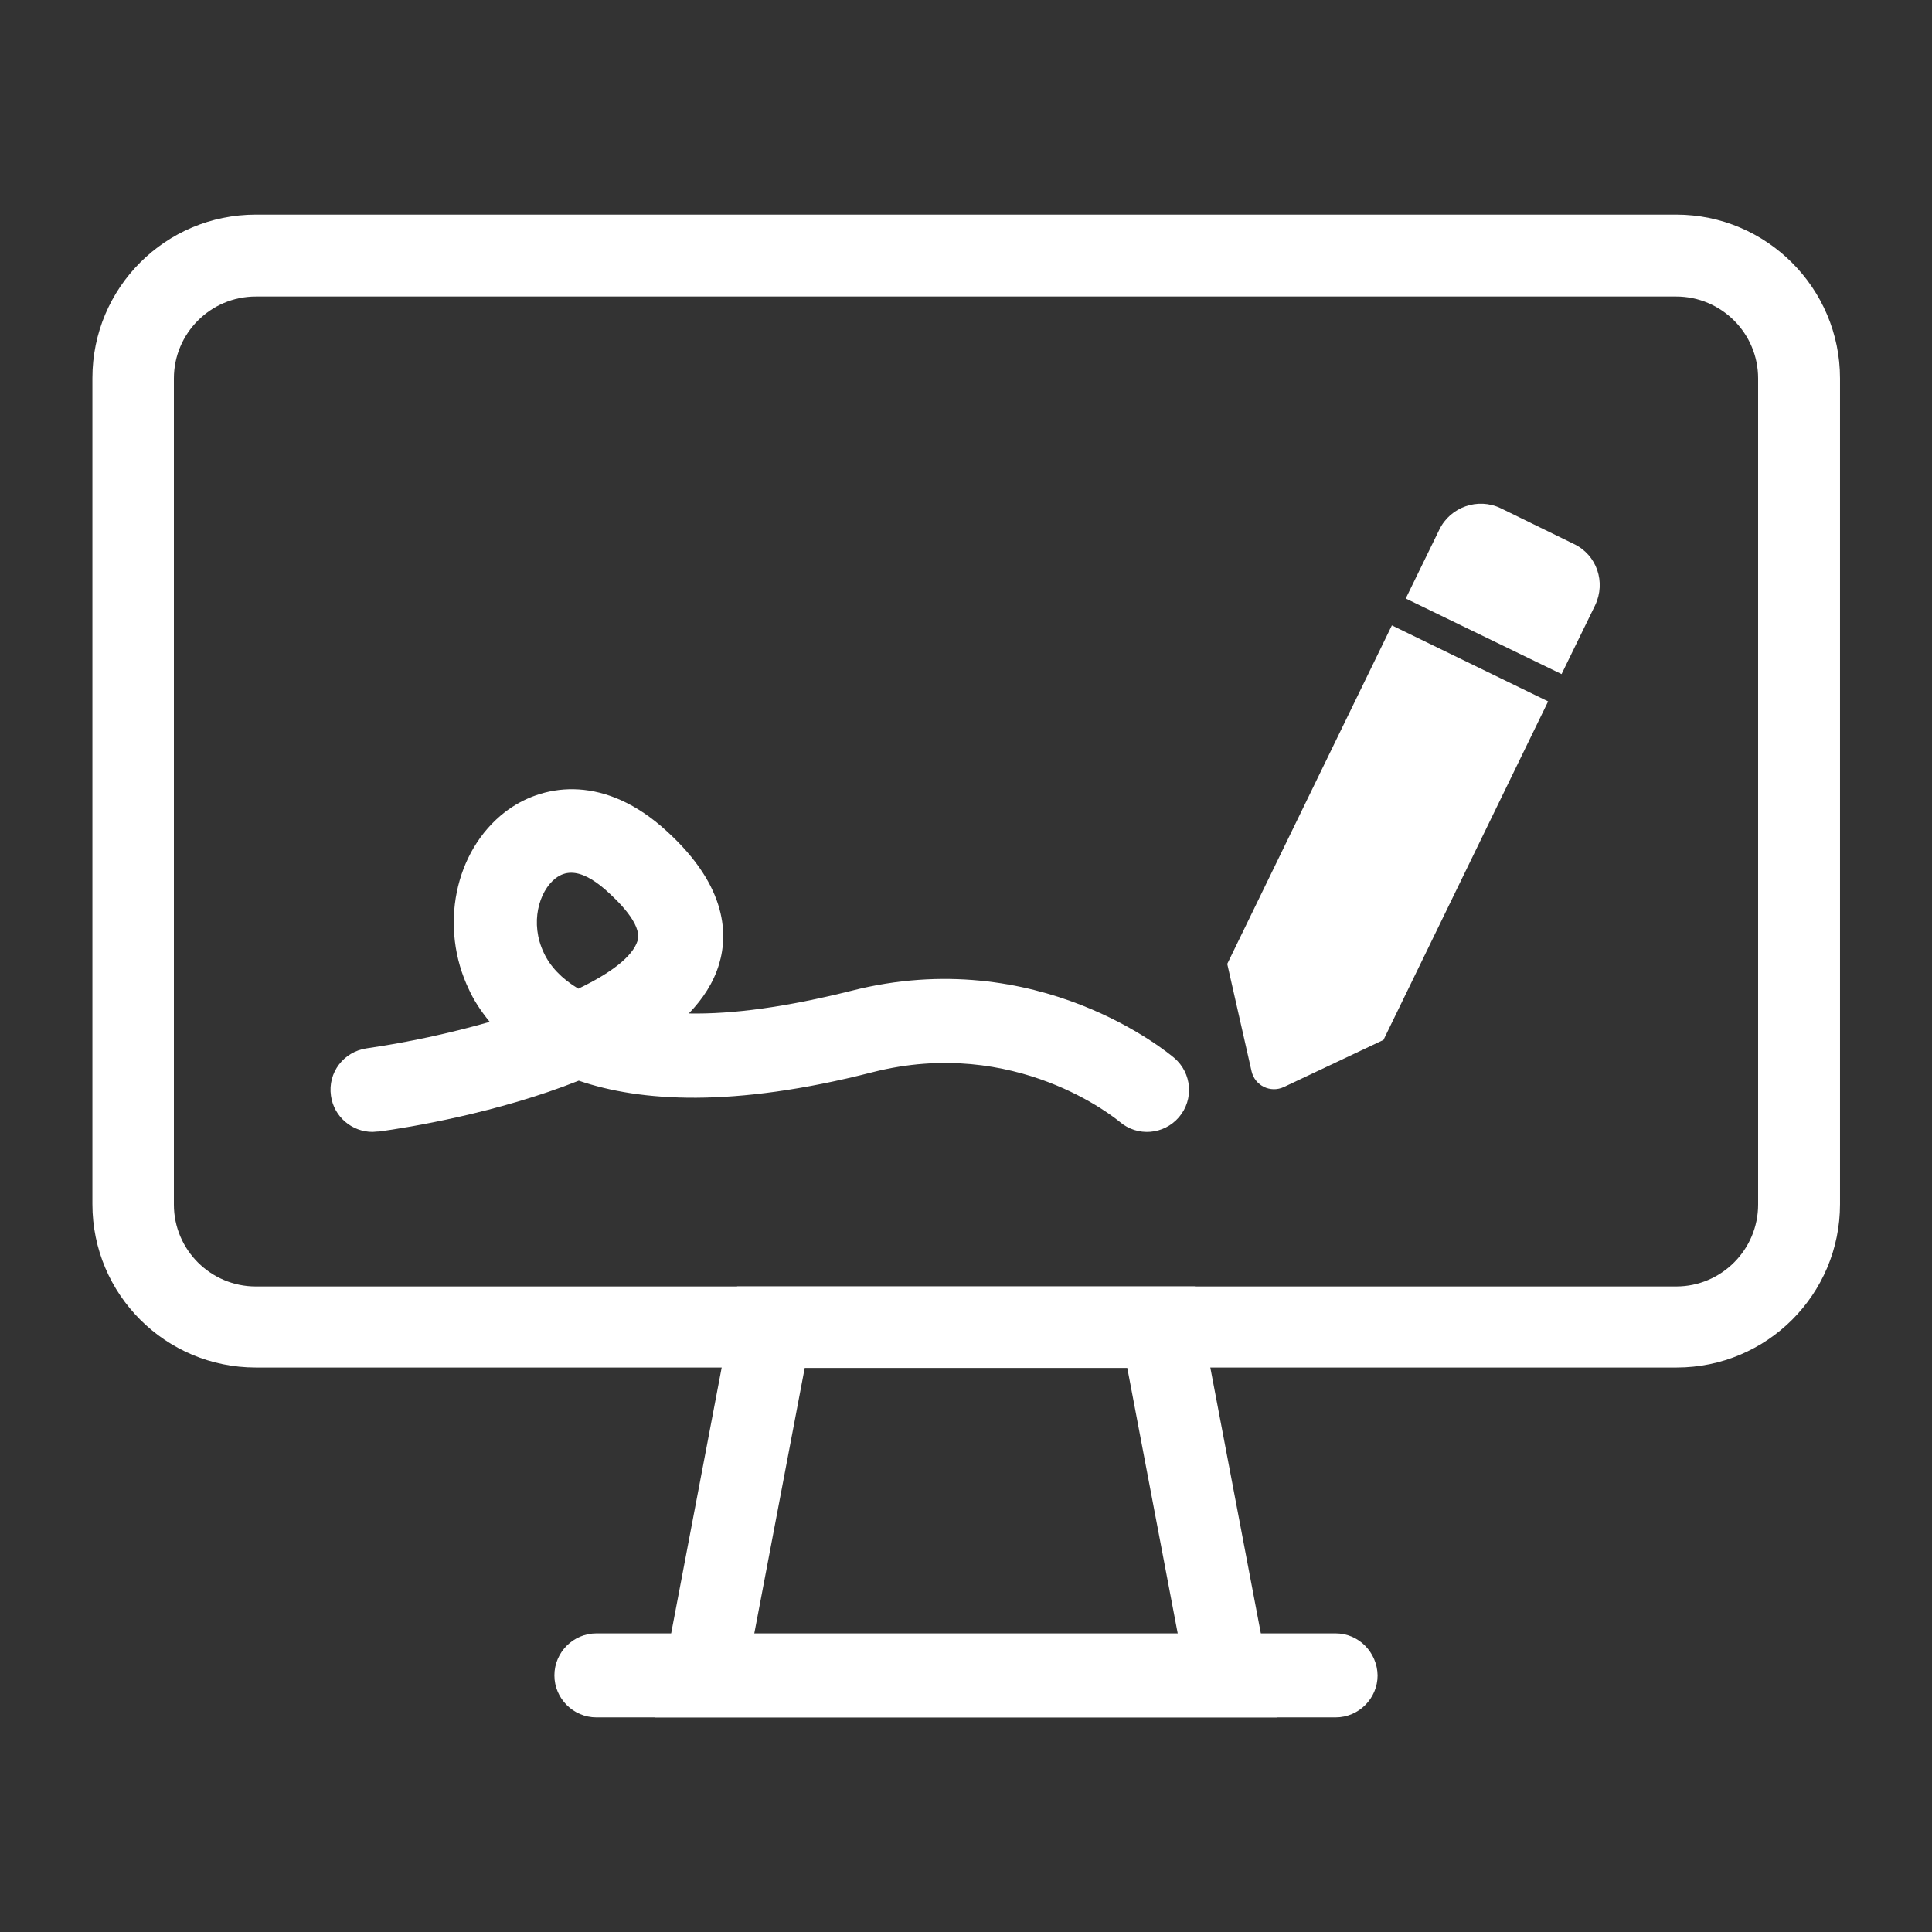 <?xml version="1.0" encoding="utf-8"?>
<!-- Generator: Adobe Illustrator 24.3.0, SVG Export Plug-In . SVG Version: 6.00 Build 0)  -->
<svg xmlns="http://www.w3.org/2000/svg" xmlns:xlink="http://www.w3.org/1999/xlink" version="1.1" x="0px" y="0px" viewBox="0 0 46 46" style="enable-background:new 0 0 46 46;" xml:space="preserve">
<rect x="0" y="0" width="46" height="46" fill="#333333" stroke="none"/>
<style type="text/css">
	.st0{fill:none;stroke:#1086C9;stroke-width:3;stroke-miterlimit:10;}
	.st1{fill:#8299CE;}
	.st2{fill:#DDA680;}
	.st3{fill:#BC8662;}
	.st4{fill:#FFC74E;}
	.st5{fill:#603E3C;}
	.st6{fill:#FCF03F;}
	.st7{fill:#D6BF83;}
	.st8{fill:#BC9C5B;}
	.st9{fill:#42009A;}
	.st10{fill:#281205;}
	.st11{fill:#6F9FDE;}
	.st12{fill:#005F94;}
	.st13{fill:#EFDA9A;}
	.st14{fill:#C66D0E;}
	.st15{fill:#EBB30C;}
	.st16{fill:#6BDBFF;}
	.st17{fill:#420045;}
	.st18{fill:#34C258;}
	.st19{fill:#A61E1E;}
	.st20{fill:#8B6137;}
	.st21{fill:#7F532A;}
	.st22{fill:#271006;}
	.st23{fill:#ECECEC;}
	.st24{fill:#F75959;}
	.st25{fill:#BD2222;}
	.st26{fill:#F6F6F6;}
	.st27{fill:#1086C9;}
	.st28{fill:#73BB33;}
	.st29{display:none;}
	.st30{display:inline;}
	.st31{opacity:0.5;}
	.st32{fill:#FFFFFF;}
	.st33{fill:#FFFFFF;stroke:#1086C9;stroke-miterlimit:10;}
	.st34{fill:none;stroke:#1086C9;stroke-width:2;stroke-linejoin:round;stroke-miterlimit:10;}
	.st35{fill:none;stroke:#73BB33;stroke-width:2;stroke-linecap:round;stroke-miterlimit:10;}
	.st36{fill:none;stroke:#1086C9;stroke-width:2;stroke-linecap:round;stroke-linejoin:round;stroke-miterlimit:10;}
	.st37{fill:#ED1C24;}
	.st38{clip-path:url(#SVGID_2_);}
	.st39{fill:#1F86C8;}
	.st40{fill:none;stroke:#1086C9;stroke-width:2;stroke-linecap:round;stroke-miterlimit:10;}
	.st41{fill:none;stroke:#73BB33;stroke-width:2;stroke-linecap:round;stroke-linejoin:round;stroke-miterlimit:10;}
	.st42{fill:none;stroke:#F24444;stroke-width:2;stroke-linecap:round;stroke-miterlimit:10;}
	.st43{fill:#773376;}
	.st44{clip-path:url(#SVGID_4_);fill:#EFD8EA;}
	.st45{clip-path:url(#SVGID_4_);fill:none;}
	.st46{clip-path:url(#SVGID_4_);}
	.st47{fill:#223266;}
	.st48{fill:#393839;}
	.st49{fill:#F9B885;}
	.st50{fill:#D7E2EE;}
	.st51{fill:#CFD1D2;}
	.st52{fill:#E9E9EA;}
	.st53{fill:#415A94;}
	.st54{fill:#414042;}
	.st55{fill:#CDA565;}
	.st56{fill:#E78DB3;}
	.st57{fill:#5556C5;}
	.st58{opacity:0.5;fill:#F9B885;}
	.st59{fill:#032E58;}
	.st60{fill:#F6D4AF;}
	.st61{fill:#C55A71;}
	.st62{fill:#A7D2E5;}
	.st63{fill:#FACAD4;}
	.st64{opacity:0.5;fill:#032E58;}
	.st65{opacity:0.5;fill:#FFFFFF;}
	.st66{fill:none;}
	.st67{fill:#D466AD;}
	.st68{fill:#3C1255;}
	.st69{fill:#783477;}
	.st70{fill:#EDA9C6;}
	.st71{fill:#F0C9E2;}
	.st72{clip-path:url(#SVGID_5_);}
	.st73{fill:#4C0000;}
	.st74{fill:#FFDEB3;}
	.st75{enable-background:new    ;}
	.st76{clip-path:url(#SVGID_6_);fill:#D498C3;}
	.st77{clip-path:url(#SVGID_6_);fill:#783477;}
	.st78{clip-path:url(#SVGID_6_);fill:#FFFFFF;}
	.st79{clip-path:url(#SVGID_6_);fill:#FABD99;}
	.st80{clip-path:url(#SVGID_6_);fill:#9760A3;}
	.st81{clip-path:url(#SVGID_6_);fill:#BA6499;}
	.st82{clip-path:url(#SVGID_6_);fill:#ECBCBB;}
	.st83{clip-path:url(#SVGID_6_);fill:#FCDECC;}
	.st84{clip-path:url(#SVGID_6_);fill:#F7A47A;}
	.st85{fill:url(#SVGID_7_);}
	.st86{fill:#E2E2E2;}
	.st87{clip-path:url(#XMLID_4_);fill:#83C735;}
	.st88{fill:#F4F4F4;}
	.st89{fill:#156266;}
	.st90{fill:#1F71B6;}
	.st91{fill:#08474F;}
	.st92{clip-path:url(#SVGID_9_);}
	.st93{fill:#CE931B;}
	.st94{fill:#E5EBEE;}
	.st95{fill:#142C38;}
	.st96{opacity:0.2;}
	.st97{fill:#26556E;}
	.st98{fill:#F0F3F4;}
	.st99{opacity:0.03;}
	.st100{opacity:0.07;}
	.st101{fill:#F8C0A4;}
	.st102{opacity:0.1;}
	.st103{fill:#F7F8F9;}
	.st104{opacity:0.05;}
	.st105{fill:#0691C2;}
	.st106{fill:#888887;}
	.st107{fill:#E6E7E8;}
	.st108{fill:#808285;}
	.st109{fill:#6D6E71;}
	.st110{fill:#009DA6;}
	.st111{fill:#007478;}
	.st112{fill:#0098A0;}
	.st113{fill:#00758A;}
	.st114{fill:#E09D68;}
	.st115{fill:#593C26;}
	.st116{fill:#12799E;}
	.st117{opacity:0.2;fill:#1D1D1B;}
	.st118{fill:#EBEEF0;}
	.st119{fill:#D7DDE2;}
	.st120{fill:#CDD3DB;}
	.st121{fill:#DB956A;}
	.st122{opacity:0.5;fill:#D7DDE2;}
	.st123{opacity:0.5;fill:#6A92AF;}
	.st124{fill:#20567A;}
	.st125{opacity:0.3;fill:#EBEEF0;}
	.st126{opacity:0.5;fill:#EBEEF0;}
	.st127{fill:#0783A3;}
	.st128{fill:#5CC0C6;}
	.st129{fill:#126375;}
	.st130{fill:#302929;}
	.st131{fill:#85614C;}
	.st132{fill:#BD8667;}
	.st133{fill:#E8A47B;}
	.st134{fill:#CFD6D9;}
	.st135{fill:#7D9AA9;}
	.st136{opacity:0.08;}
	.st137{fill:#15303D;}
	.st138{fill:#6C8491;}
	.st139{fill:#FBFEFF;}
	.st140{fill:#F3A51D;}
	.st141{fill:#FFCA28;}
	.st142{fill:#EC8E58;}
	.st143{fill:#BCBEBF;}
	.st144{fill:#8C8D8E;}
	.st145{fill:#636566;}
	.st146{fill:#FCE88F;}
	.st147{fill:#E0E0E0;}
	.st148{fill:none;stroke:#F7C651;stroke-width:2;stroke-linecap:round;stroke-linejoin:round;}
	.st149{fill:none;stroke:#F7C651;stroke-width:2;stroke-linecap:round;stroke-linejoin:round;stroke-dasharray:13.844,13.844;}
	.st150{fill:none;stroke:#F7C651;stroke-width:2;stroke-linecap:round;stroke-linejoin:round;stroke-dasharray:12.742,12.742;}
	.st151{fill:#DDC6AC;}
	.st152{opacity:0.87;fill:#FFFFFF;}
	.st153{fill:#D33C59;}
	.st154{fill:#EDFCFA;}
	.st155{fill:#A9E1EA;}
	.st156{fill:#BCBCBC;}
	.st157{fill:#E1EFEF;}
	.st158{fill:#FFC55E;}
	.st159{fill:#BFE8E7;}
	.st160{fill:#E89455;}
	.st161{fill:#FBD272;}
	.st162{fill:#C4686C;}
	.st163{fill:#31BCB2;}
	.st164{fill:#9FCBF7;}
	.st165{fill:#283042;}
	.st166{fill:#F48BAA;}
	.st167{fill:#3F495B;}
	.st168{opacity:0.04;fill:#FFFFFF;}
	.st169{fill:#E62C84;}
	.st170{fill:#020056;}
	.st171{fill:#D6A380;}
	.st172{fill:#BA7B50;}
	.st173{fill:#6B2D03;}
	.st174{fill:#3D94EC;}
	.st175{fill:#21009B;}
	.st176{fill:#FAF8FF;}
	.st177{fill:#3812C6;}
	.st178{fill:#120077;}
	.st179{fill:#140087;}
	.st180{fill:#E65900;}
	.st181{fill:#006824;}
	.st182{fill:#F9FF30;}
	.st183{fill:#39B54A;}
	.st184{fill:#35FC53;}
	.st185{fill:#007D2B;}
	.st186{fill:#73E2E1;}
	.st187{fill:#00394A;}
	.st188{fill:#9F2214;}
	.st189{fill:#6E2405;}
	.st190{fill:#FF925C;}
	.st191{fill:#457C24;}
	.st192{fill:#540000;}
	.st193{fill:#C7D511;}
	.st194{fill:#FFFBF5;}
	.st195{fill:#F4ECE6;}
	.st196{fill:#F6F6F6;stroke:#DDDDDD;stroke-width:2;stroke-miterlimit:10;}
	.st197{fill:#224D7B;}
	.st198{fill:#23375A;}
	.st199{fill:#255F8D;}
	.st200{fill:#306B94;}
	.st201{fill:#5E87A7;}
	.st202{fill:#21436A;}
	.st203{fill:url(#SVGID_11_);}
	.st204{fill:#447399;}
	.st205{fill:#5A5B5D;}
	.st206{fill:#086AB3;}
	.st207{fill:none;stroke:#E62C84;stroke-width:4;stroke-linecap:round;stroke-linejoin:round;stroke-miterlimit:10;}
	.st208{fill:none;stroke:#DDDDDD;stroke-width:2;stroke-linecap:round;stroke-miterlimit:10;}
	.st209{fill:none;stroke:#DDDDDD;stroke-width:2;stroke-linecap:round;stroke-miterlimit:10;stroke-dasharray:5.118,5.118;}
	.st210{fill:none;stroke:#DDDDDD;stroke-width:2;stroke-linecap:round;stroke-miterlimit:10;stroke-dasharray:6,6;}
	.st211{fill:#FFCCFF;}
	.st212{fill:#6AC9CD;}
	.st213{fill:#B72467;}
	.st214{fill:#2588EC;}
	.st215{fill:#FFBBE7;}
	.st216{fill:#D389BD;}
	.st217{fill:#DCE8F0;}
	.st218{fill:#9E0000;}
	.st219{fill:#66B4E3;}
	.st220{fill:#231F20;}
	.st221{fill:url(#SVGID_13_);}
	.st222{fill:#666666;}
	.st223{fill:#515151;}
	.st224{fill:#B3B3B3;}
	.st225{fill:#E6E6E6;}
	.st226{fill:#CCCCCC;}
	.st227{fill:url(#SVGID_14_);}
	.st228{fill:#83EC7C;}
	.st229{fill:#210096;}
	.st230{fill:#000077;}
	.st231{fill:#3D1ABA;}
	.st232{fill:#C6C8E0;}
	.st233{fill:#D30000;}
	.st234{fill:#AF0000;}
</style>
<g id="Layer_1">
</g>
<g id="Layer_2">
	<g>
		<path class="st32" d="M39.91,7.06c1.07,0,1.95,0.87,1.95,1.95v19.67c0,1.07-0.87,1.95-1.95,1.95H6.09c-1.07,0-1.95-0.87-1.95-1.95    V9.01c0-1.07,0.87-1.95,1.95-1.95H39.91 M39.91,5.11H6.09c-2.15,0-3.89,1.74-3.89,3.89v19.67c0,2.15,1.74,3.89,3.89,3.89h33.83    c2.15,0,3.89-1.74,3.89-3.89V9.01C43.81,6.86,42.06,5.11,39.91,5.11L39.91,5.11z"/>
		<path class="st32" d="M26.84,32.57l1.21,6.37h-10.1l1.21-6.37H26.84 M28.45,30.63H17.55L15.6,40.89h14.8L28.45,30.63L28.45,30.63z    "/>
		<g>
			<path class="st32" d="M31.8,38.89H14.2c-0.55,0-1,0.45-1,1v0c0,0.55,0.45,1,1,1H31.8c0.55,0,1-0.45,1-1v0     C32.79,39.34,32.35,38.89,31.8,38.89z"/>
		</g>
		<g>
			<path class="st32" d="M36.86,16.7l-3.92,8.06l-2.37,1.12c-0.32,0.15-0.69-0.03-0.77-0.37l-0.58-2.56l3.92-8.06L36.86,16.7z      M37.98,14.41l-0.8,1.64l-3.71-1.8l0.8-1.64c0.26-0.54,0.92-0.77,1.46-0.51l1.74,0.85C38.02,13.21,38.24,13.86,37.98,14.41z"/>
		</g>
		<g>
			<path class="st32" d="M8.87,26.95c-0.49,0-0.92-0.36-0.99-0.86c-0.08-0.55,0.3-1.05,0.85-1.13c0.97-0.14,1.99-0.36,2.93-0.63     c-0.23-0.28-0.39-0.54-0.49-0.76c-0.72-1.49-0.35-3.31,0.86-4.24c0.85-0.65,2.26-0.9,3.71,0.34c1.55,1.34,1.61,2.53,1.38,3.29     c-0.13,0.43-0.38,0.82-0.72,1.17c1.04,0.02,2.31-0.15,3.87-0.54c4.44-1.13,7.56,1.49,7.69,1.6c0.42,0.36,0.47,0.99,0.11,1.41     c-0.36,0.42-0.99,0.47-1.41,0.11c-0.1-0.08-2.48-2.05-5.89-1.18c-3.32,0.85-5.53,0.7-6.99,0.2c-1.93,0.77-4.08,1.12-4.75,1.21     C8.96,26.94,8.91,26.95,8.87,26.95z M13.6,20.78c-0.13,0-0.25,0.04-0.37,0.13c-0.4,0.31-0.62,1.07-0.28,1.78     c0.15,0.32,0.42,0.61,0.82,0.85c0.77-0.37,1.29-0.76,1.41-1.14c0.12-0.4-0.5-0.98-0.77-1.22C14.11,20.92,13.84,20.78,13.6,20.78z     "/>
		</g>
	</g>
</g>
</svg>
